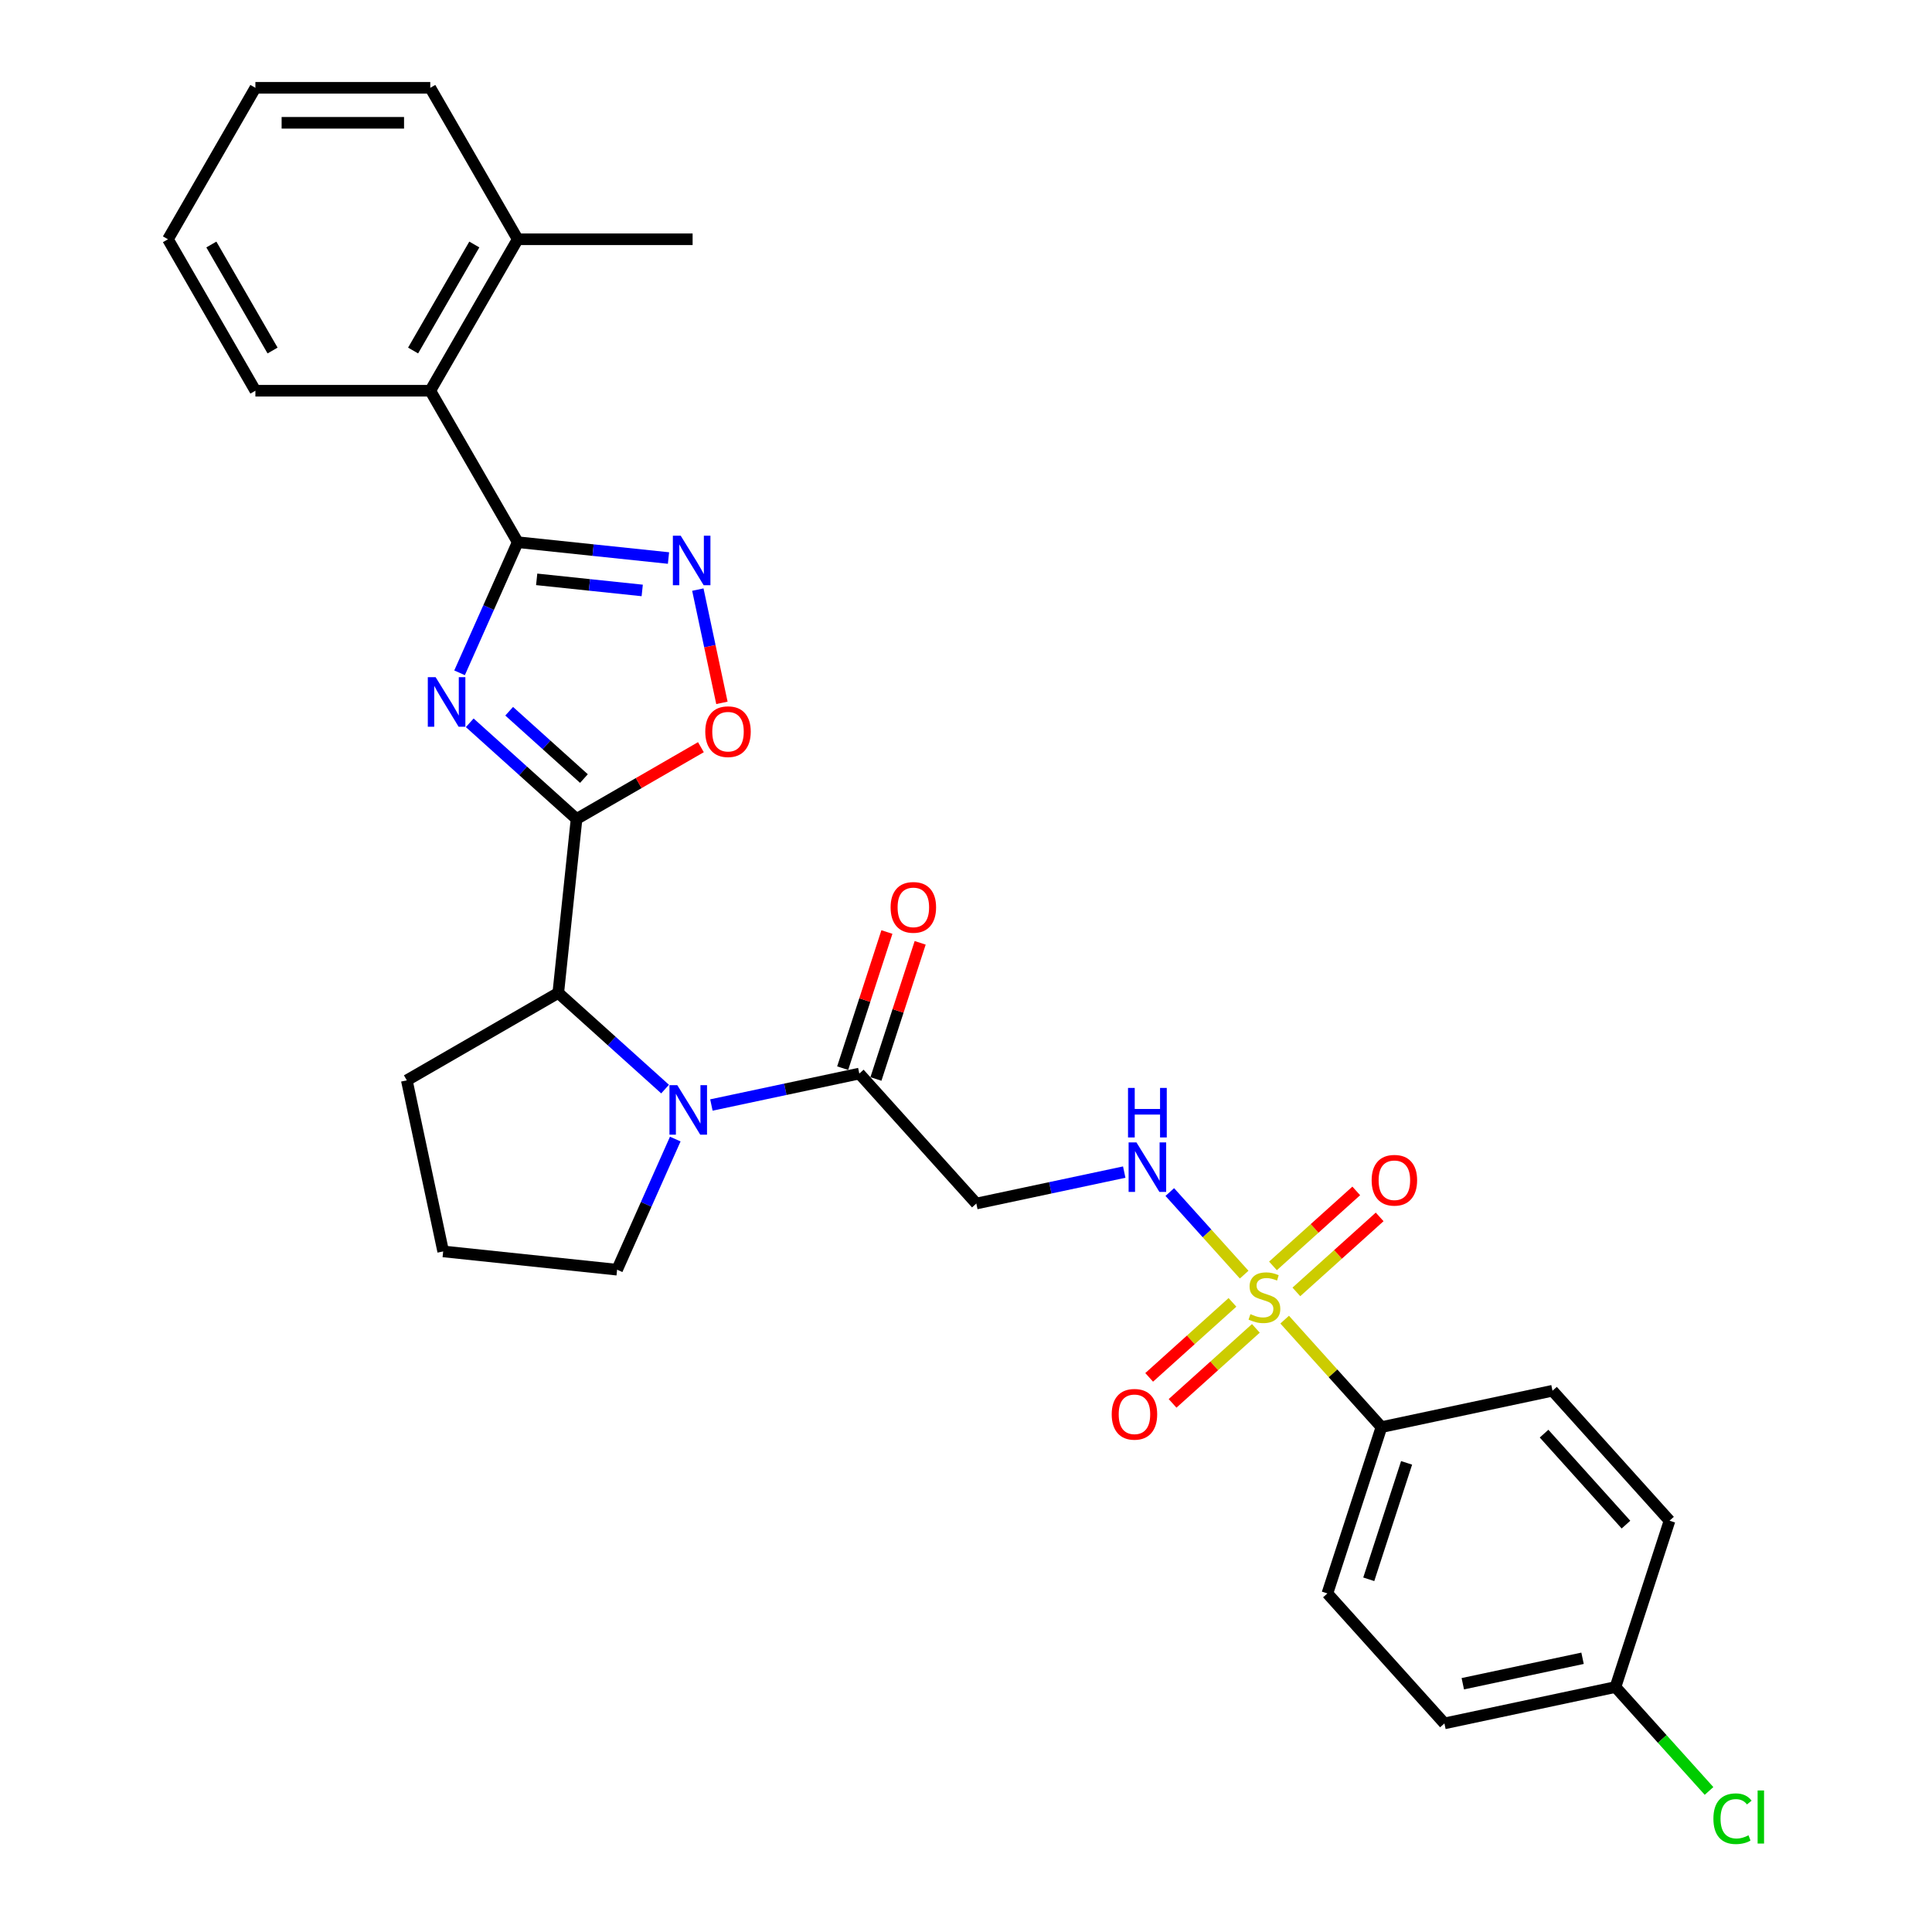 <?xml version='1.0' encoding='iso-8859-1'?>
<svg version='1.1' baseProfile='full'
              xmlns='http://www.w3.org/2000/svg'
                      xmlns:rdkit='http://www.rdkit.org/xml'
                      xmlns:xlink='http://www.w3.org/1999/xlink'
                  xml:space='preserve'
width='1000px' height='1000px' viewBox='0 0 1000 1000'>
<!-- END OF HEADER -->
<rect style='opacity:1.0;fill:#FFFFFF;stroke:none' width='1000' height='1000' x='0' y='0'> </rect>
<path class='bond-0' d='M 243.138,374.122 L 270.781,399.012' style='fill:none;fill-rule:evenodd;stroke:#0000FF;stroke-width:6px;stroke-linecap:butt;stroke-linejoin:miter;stroke-opacity:1' />
<path class='bond-0' d='M 270.781,399.012 L 298.423,423.901' style='fill:none;fill-rule:evenodd;stroke:#000000;stroke-width:6px;stroke-linecap:butt;stroke-linejoin:miter;stroke-opacity:1' />
<path class='bond-0' d='M 263.545,368.135 L 282.895,385.558' style='fill:none;fill-rule:evenodd;stroke:#0000FF;stroke-width:6px;stroke-linecap:butt;stroke-linejoin:miter;stroke-opacity:1' />
<path class='bond-0' d='M 282.895,385.558 L 302.245,402.98' style='fill:none;fill-rule:evenodd;stroke:#000000;stroke-width:6px;stroke-linecap:butt;stroke-linejoin:miter;stroke-opacity:1' />
<path class='bond-2' d='M 237.867,348.25 L 252.919,314.443' style='fill:none;fill-rule:evenodd;stroke:#0000FF;stroke-width:6px;stroke-linecap:butt;stroke-linejoin:miter;stroke-opacity:1' />
<path class='bond-2' d='M 252.919,314.443 L 267.971,280.636' style='fill:none;fill-rule:evenodd;stroke:#000000;stroke-width:6px;stroke-linecap:butt;stroke-linejoin:miter;stroke-opacity:1' />
<path class='bond-5' d='M 298.423,423.901 L 330.605,405.321' style='fill:none;fill-rule:evenodd;stroke:#000000;stroke-width:6px;stroke-linecap:butt;stroke-linejoin:miter;stroke-opacity:1' />
<path class='bond-5' d='M 330.605,405.321 L 362.786,386.741' style='fill:none;fill-rule:evenodd;stroke:#FF0000;stroke-width:6px;stroke-linecap:butt;stroke-linejoin:miter;stroke-opacity:1' />
<path class='bond-6' d='M 298.423,423.901 L 288.961,513.927' style='fill:none;fill-rule:evenodd;stroke:#000000;stroke-width:6px;stroke-linecap:butt;stroke-linejoin:miter;stroke-opacity:1' />
<path class='bond-1' d='M 643.977,659.755 L 624.729,638.379' style='fill:none;fill-rule:evenodd;stroke:#CCCC00;stroke-width:6px;stroke-linecap:butt;stroke-linejoin:miter;stroke-opacity:1' />
<path class='bond-1' d='M 624.729,638.379 L 605.482,617.002' style='fill:none;fill-rule:evenodd;stroke:#0000FF;stroke-width:6px;stroke-linecap:butt;stroke-linejoin:miter;stroke-opacity:1' />
<path class='bond-11' d='M 664.941,683.039 L 689.985,710.853' style='fill:none;fill-rule:evenodd;stroke:#CCCC00;stroke-width:6px;stroke-linecap:butt;stroke-linejoin:miter;stroke-opacity:1' />
<path class='bond-11' d='M 689.985,710.853 L 715.029,738.667' style='fill:none;fill-rule:evenodd;stroke:#000000;stroke-width:6px;stroke-linecap:butt;stroke-linejoin:miter;stroke-opacity:1' />
<path class='bond-12' d='M 637.92,674.108 L 616.365,693.516' style='fill:none;fill-rule:evenodd;stroke:#CCCC00;stroke-width:6px;stroke-linecap:butt;stroke-linejoin:miter;stroke-opacity:1' />
<path class='bond-12' d='M 616.365,693.516 L 594.81,712.925' style='fill:none;fill-rule:evenodd;stroke:#FF0000;stroke-width:6px;stroke-linecap:butt;stroke-linejoin:miter;stroke-opacity:1' />
<path class='bond-12' d='M 650.034,687.562 L 628.479,706.971' style='fill:none;fill-rule:evenodd;stroke:#CCCC00;stroke-width:6px;stroke-linecap:butt;stroke-linejoin:miter;stroke-opacity:1' />
<path class='bond-12' d='M 628.479,706.971 L 606.924,726.379' style='fill:none;fill-rule:evenodd;stroke:#FF0000;stroke-width:6px;stroke-linecap:butt;stroke-linejoin:miter;stroke-opacity:1' />
<path class='bond-13' d='M 670.998,668.686 L 692.553,649.278' style='fill:none;fill-rule:evenodd;stroke:#CCCC00;stroke-width:6px;stroke-linecap:butt;stroke-linejoin:miter;stroke-opacity:1' />
<path class='bond-13' d='M 692.553,649.278 L 714.108,629.869' style='fill:none;fill-rule:evenodd;stroke:#FF0000;stroke-width:6px;stroke-linecap:butt;stroke-linejoin:miter;stroke-opacity:1' />
<path class='bond-13' d='M 658.884,655.232 L 680.439,635.823' style='fill:none;fill-rule:evenodd;stroke:#CCCC00;stroke-width:6px;stroke-linecap:butt;stroke-linejoin:miter;stroke-opacity:1' />
<path class='bond-13' d='M 680.439,635.823 L 701.994,616.415' style='fill:none;fill-rule:evenodd;stroke:#FF0000;stroke-width:6px;stroke-linecap:butt;stroke-linejoin:miter;stroke-opacity:1' />
<path class='bond-4' d='M 267.971,280.636 L 306.992,284.737' style='fill:none;fill-rule:evenodd;stroke:#000000;stroke-width:6px;stroke-linecap:butt;stroke-linejoin:miter;stroke-opacity:1' />
<path class='bond-4' d='M 306.992,284.737 L 346.012,288.838' style='fill:none;fill-rule:evenodd;stroke:#0000FF;stroke-width:6px;stroke-linecap:butt;stroke-linejoin:miter;stroke-opacity:1' />
<path class='bond-4' d='M 277.785,299.871 L 305.099,302.742' style='fill:none;fill-rule:evenodd;stroke:#000000;stroke-width:6px;stroke-linecap:butt;stroke-linejoin:miter;stroke-opacity:1' />
<path class='bond-4' d='M 305.099,302.742 L 332.413,305.613' style='fill:none;fill-rule:evenodd;stroke:#0000FF;stroke-width:6px;stroke-linecap:butt;stroke-linejoin:miter;stroke-opacity:1' />
<path class='bond-10' d='M 267.971,280.636 L 222.711,202.242' style='fill:none;fill-rule:evenodd;stroke:#000000;stroke-width:6px;stroke-linecap:butt;stroke-linejoin:miter;stroke-opacity:1' />
<path class='bond-3' d='M 344.247,563.706 L 316.604,538.816' style='fill:none;fill-rule:evenodd;stroke:#0000FF;stroke-width:6px;stroke-linecap:butt;stroke-linejoin:miter;stroke-opacity:1' />
<path class='bond-3' d='M 316.604,538.816 L 288.961,513.927' style='fill:none;fill-rule:evenodd;stroke:#000000;stroke-width:6px;stroke-linecap:butt;stroke-linejoin:miter;stroke-opacity:1' />
<path class='bond-7' d='M 368.217,571.95 L 406.496,563.813' style='fill:none;fill-rule:evenodd;stroke:#0000FF;stroke-width:6px;stroke-linecap:butt;stroke-linejoin:miter;stroke-opacity:1' />
<path class='bond-7' d='M 406.496,563.813 L 444.775,555.677' style='fill:none;fill-rule:evenodd;stroke:#000000;stroke-width:6px;stroke-linecap:butt;stroke-linejoin:miter;stroke-opacity:1' />
<path class='bond-18' d='M 349.517,589.578 L 334.465,623.385' style='fill:none;fill-rule:evenodd;stroke:#0000FF;stroke-width:6px;stroke-linecap:butt;stroke-linejoin:miter;stroke-opacity:1' />
<path class='bond-18' d='M 334.465,623.385 L 319.413,657.192' style='fill:none;fill-rule:evenodd;stroke:#000000;stroke-width:6px;stroke-linecap:butt;stroke-linejoin:miter;stroke-opacity:1' />
<path class='bond-30' d='M 361.202,305.178 L 367.432,334.489' style='fill:none;fill-rule:evenodd;stroke:#0000FF;stroke-width:6px;stroke-linecap:butt;stroke-linejoin:miter;stroke-opacity:1' />
<path class='bond-30' d='M 367.432,334.489 L 373.663,363.8' style='fill:none;fill-rule:evenodd;stroke:#FF0000;stroke-width:6px;stroke-linecap:butt;stroke-linejoin:miter;stroke-opacity:1' />
<path class='bond-23' d='M 288.961,513.927 L 210.568,559.187' style='fill:none;fill-rule:evenodd;stroke:#000000;stroke-width:6px;stroke-linecap:butt;stroke-linejoin:miter;stroke-opacity:1' />
<path class='bond-9' d='M 444.775,555.677 L 505.345,622.947' style='fill:none;fill-rule:evenodd;stroke:#000000;stroke-width:6px;stroke-linecap:butt;stroke-linejoin:miter;stroke-opacity:1' />
<path class='bond-14' d='M 453.384,558.474 L 464.832,523.241' style='fill:none;fill-rule:evenodd;stroke:#000000;stroke-width:6px;stroke-linecap:butt;stroke-linejoin:miter;stroke-opacity:1' />
<path class='bond-14' d='M 464.832,523.241 L 476.28,488.007' style='fill:none;fill-rule:evenodd;stroke:#FF0000;stroke-width:6px;stroke-linecap:butt;stroke-linejoin:miter;stroke-opacity:1' />
<path class='bond-14' d='M 436.166,552.879 L 447.614,517.646' style='fill:none;fill-rule:evenodd;stroke:#000000;stroke-width:6px;stroke-linecap:butt;stroke-linejoin:miter;stroke-opacity:1' />
<path class='bond-14' d='M 447.614,517.646 L 459.062,482.413' style='fill:none;fill-rule:evenodd;stroke:#FF0000;stroke-width:6px;stroke-linecap:butt;stroke-linejoin:miter;stroke-opacity:1' />
<path class='bond-8' d='M 581.903,606.674 L 543.624,614.811' style='fill:none;fill-rule:evenodd;stroke:#0000FF;stroke-width:6px;stroke-linecap:butt;stroke-linejoin:miter;stroke-opacity:1' />
<path class='bond-8' d='M 543.624,614.811 L 505.345,622.947' style='fill:none;fill-rule:evenodd;stroke:#000000;stroke-width:6px;stroke-linecap:butt;stroke-linejoin:miter;stroke-opacity:1' />
<path class='bond-15' d='M 222.711,202.242 L 267.971,123.848' style='fill:none;fill-rule:evenodd;stroke:#000000;stroke-width:6px;stroke-linecap:butt;stroke-linejoin:miter;stroke-opacity:1' />
<path class='bond-15' d='M 213.821,181.431 L 245.504,126.555' style='fill:none;fill-rule:evenodd;stroke:#000000;stroke-width:6px;stroke-linecap:butt;stroke-linejoin:miter;stroke-opacity:1' />
<path class='bond-25' d='M 222.711,202.242 L 132.19,202.242' style='fill:none;fill-rule:evenodd;stroke:#000000;stroke-width:6px;stroke-linecap:butt;stroke-linejoin:miter;stroke-opacity:1' />
<path class='bond-16' d='M 715.029,738.667 L 687.057,824.758' style='fill:none;fill-rule:evenodd;stroke:#000000;stroke-width:6px;stroke-linecap:butt;stroke-linejoin:miter;stroke-opacity:1' />
<path class='bond-16' d='M 728.052,757.176 L 708.471,817.439' style='fill:none;fill-rule:evenodd;stroke:#000000;stroke-width:6px;stroke-linecap:butt;stroke-linejoin:miter;stroke-opacity:1' />
<path class='bond-17' d='M 715.029,738.667 L 803.573,719.847' style='fill:none;fill-rule:evenodd;stroke:#000000;stroke-width:6px;stroke-linecap:butt;stroke-linejoin:miter;stroke-opacity:1' />
<path class='bond-26' d='M 267.971,123.848 L 358.493,123.848' style='fill:none;fill-rule:evenodd;stroke:#000000;stroke-width:6px;stroke-linecap:butt;stroke-linejoin:miter;stroke-opacity:1' />
<path class='bond-27' d='M 267.971,123.848 L 222.711,45.455' style='fill:none;fill-rule:evenodd;stroke:#000000;stroke-width:6px;stroke-linecap:butt;stroke-linejoin:miter;stroke-opacity:1' />
<path class='bond-21' d='M 687.057,824.758 L 747.627,892.029' style='fill:none;fill-rule:evenodd;stroke:#000000;stroke-width:6px;stroke-linecap:butt;stroke-linejoin:miter;stroke-opacity:1' />
<path class='bond-20' d='M 803.573,719.847 L 864.143,787.117' style='fill:none;fill-rule:evenodd;stroke:#000000;stroke-width:6px;stroke-linecap:butt;stroke-linejoin:miter;stroke-opacity:1' />
<path class='bond-20' d='M 799.204,742.052 L 841.603,789.141' style='fill:none;fill-rule:evenodd;stroke:#000000;stroke-width:6px;stroke-linecap:butt;stroke-linejoin:miter;stroke-opacity:1' />
<path class='bond-31' d='M 319.413,657.192 L 229.388,647.73' style='fill:none;fill-rule:evenodd;stroke:#000000;stroke-width:6px;stroke-linecap:butt;stroke-linejoin:miter;stroke-opacity:1' />
<path class='bond-19' d='M 836.171,873.208 L 864.143,787.117' style='fill:none;fill-rule:evenodd;stroke:#000000;stroke-width:6px;stroke-linecap:butt;stroke-linejoin:miter;stroke-opacity:1' />
<path class='bond-22' d='M 836.171,873.208 L 860.382,900.097' style='fill:none;fill-rule:evenodd;stroke:#000000;stroke-width:6px;stroke-linecap:butt;stroke-linejoin:miter;stroke-opacity:1' />
<path class='bond-22' d='M 860.382,900.097 L 884.593,926.987' style='fill:none;fill-rule:evenodd;stroke:#00CC00;stroke-width:6px;stroke-linecap:butt;stroke-linejoin:miter;stroke-opacity:1' />
<path class='bond-33' d='M 836.171,873.208 L 747.627,892.029' style='fill:none;fill-rule:evenodd;stroke:#000000;stroke-width:6px;stroke-linecap:butt;stroke-linejoin:miter;stroke-opacity:1' />
<path class='bond-33' d='M 819.125,858.323 L 757.145,871.497' style='fill:none;fill-rule:evenodd;stroke:#000000;stroke-width:6px;stroke-linecap:butt;stroke-linejoin:miter;stroke-opacity:1' />
<path class='bond-24' d='M 210.568,559.187 L 229.388,647.73' style='fill:none;fill-rule:evenodd;stroke:#000000;stroke-width:6px;stroke-linecap:butt;stroke-linejoin:miter;stroke-opacity:1' />
<path class='bond-28' d='M 132.19,202.242 L 86.929,123.848' style='fill:none;fill-rule:evenodd;stroke:#000000;stroke-width:6px;stroke-linecap:butt;stroke-linejoin:miter;stroke-opacity:1' />
<path class='bond-28' d='M 141.079,181.431 L 109.397,126.555' style='fill:none;fill-rule:evenodd;stroke:#000000;stroke-width:6px;stroke-linecap:butt;stroke-linejoin:miter;stroke-opacity:1' />
<path class='bond-32' d='M 222.711,45.455 L 132.19,45.455' style='fill:none;fill-rule:evenodd;stroke:#000000;stroke-width:6px;stroke-linecap:butt;stroke-linejoin:miter;stroke-opacity:1' />
<path class='bond-32' d='M 209.133,63.559 L 145.768,63.559' style='fill:none;fill-rule:evenodd;stroke:#000000;stroke-width:6px;stroke-linecap:butt;stroke-linejoin:miter;stroke-opacity:1' />
<path class='bond-29' d='M 86.929,123.848 L 132.19,45.455' style='fill:none;fill-rule:evenodd;stroke:#000000;stroke-width:6px;stroke-linecap:butt;stroke-linejoin:miter;stroke-opacity:1' />
<path  class='atom-0' d='M 225.486 350.513
L 233.887 364.091
Q 234.72 365.431, 236.059 367.857
Q 237.399 370.283, 237.471 370.428
L 237.471 350.513
L 240.875 350.513
L 240.875 376.149
L 237.363 376.149
L 228.347 361.303
Q 227.297 359.565, 226.174 357.574
Q 225.088 355.582, 224.762 354.967
L 224.762 376.149
L 221.431 376.149
L 221.431 350.513
L 225.486 350.513
' fill='#0000FF'/>
<path  class='atom-2' d='M 647.217 680.196
Q 647.507 680.304, 648.702 680.811
Q 649.897 681.318, 651.2 681.644
Q 652.54 681.934, 653.843 681.934
Q 656.269 681.934, 657.682 680.775
Q 659.094 679.58, 659.094 677.516
Q 659.094 676.104, 658.369 675.235
Q 657.682 674.366, 656.595 673.895
Q 655.509 673.425, 653.699 672.882
Q 651.417 672.194, 650.042 671.542
Q 648.702 670.89, 647.724 669.514
Q 646.783 668.138, 646.783 665.821
Q 646.783 662.598, 648.955 660.607
Q 651.164 658.615, 655.509 658.615
Q 658.478 658.615, 661.846 660.028
L 661.013 662.816
Q 657.935 661.548, 655.618 661.548
Q 653.119 661.548, 651.743 662.598
Q 650.367 663.612, 650.404 665.386
Q 650.404 666.762, 651.092 667.595
Q 651.816 668.428, 652.83 668.899
Q 653.88 669.369, 655.618 669.912
Q 657.935 670.637, 659.311 671.361
Q 660.687 672.085, 661.664 673.57
Q 662.678 675.018, 662.678 677.516
Q 662.678 681.065, 660.289 682.984
Q 657.935 684.867, 653.988 684.867
Q 651.707 684.867, 649.969 684.36
Q 648.267 683.889, 646.24 683.056
L 647.217 680.196
' fill='#CCCC00'/>
<path  class='atom-4' d='M 350.565 561.679
L 358.966 575.257
Q 359.798 576.597, 361.138 579.023
Q 362.478 581.449, 362.55 581.594
L 362.55 561.679
L 365.954 561.679
L 365.954 587.315
L 362.442 587.315
L 353.426 572.469
Q 352.376 570.731, 351.253 568.74
Q 350.167 566.748, 349.841 566.133
L 349.841 587.315
L 346.51 587.315
L 346.51 561.679
L 350.565 561.679
' fill='#0000FF'/>
<path  class='atom-5' d='M 352.33 277.28
L 360.73 290.858
Q 361.563 292.198, 362.903 294.624
Q 364.243 297.05, 364.315 297.194
L 364.315 277.28
L 367.719 277.28
L 367.719 302.915
L 364.206 302.915
L 355.191 288.07
Q 354.14 286.332, 353.018 284.34
Q 351.932 282.349, 351.606 281.733
L 351.606 302.915
L 348.275 302.915
L 348.275 277.28
L 352.33 277.28
' fill='#0000FF'/>
<path  class='atom-6' d='M 365.049 378.713
Q 365.049 372.558, 368.091 369.118
Q 371.132 365.678, 376.817 365.678
Q 382.502 365.678, 385.543 369.118
Q 388.585 372.558, 388.585 378.713
Q 388.585 384.941, 385.507 388.489
Q 382.429 392.002, 376.817 392.002
Q 371.169 392.002, 368.091 388.489
Q 365.049 384.977, 365.049 378.713
M 376.817 389.105
Q 380.728 389.105, 382.828 386.498
Q 384.964 383.855, 384.964 378.713
Q 384.964 373.68, 382.828 371.146
Q 380.728 368.575, 376.817 368.575
Q 372.907 368.575, 370.77 371.109
Q 368.67 373.644, 368.67 378.713
Q 368.67 383.891, 370.77 386.498
Q 372.907 389.105, 376.817 389.105
' fill='#FF0000'/>
<path  class='atom-9' d='M 588.222 591.309
L 596.622 604.887
Q 597.455 606.227, 598.795 608.653
Q 600.134 611.079, 600.207 611.223
L 600.207 591.309
L 603.61 591.309
L 603.61 616.944
L 600.098 616.944
L 591.082 602.099
Q 590.032 600.361, 588.91 598.369
Q 587.824 596.378, 587.498 595.762
L 587.498 616.944
L 584.166 616.944
L 584.166 591.309
L 588.222 591.309
' fill='#0000FF'/>
<path  class='atom-9' d='M 583.859 563.11
L 587.335 563.11
L 587.335 574.008
L 600.442 574.008
L 600.442 563.11
L 603.918 563.11
L 603.918 588.745
L 600.442 588.745
L 600.442 576.905
L 587.335 576.905
L 587.335 588.745
L 583.859 588.745
L 583.859 563.11
' fill='#0000FF'/>
<path  class='atom-13' d='M 575.421 732.04
Q 575.421 725.884, 578.462 722.445
Q 581.504 719.005, 587.189 719.005
Q 592.873 719.005, 595.915 722.445
Q 598.956 725.884, 598.956 732.04
Q 598.956 738.268, 595.879 741.816
Q 592.801 745.328, 587.189 745.328
Q 581.54 745.328, 578.462 741.816
Q 575.421 738.304, 575.421 732.04
M 587.189 742.432
Q 591.099 742.432, 593.199 739.825
Q 595.336 737.182, 595.336 732.04
Q 595.336 727.007, 593.199 724.472
Q 591.099 721.902, 587.189 721.902
Q 583.278 721.902, 581.142 724.436
Q 579.042 726.971, 579.042 732.04
Q 579.042 737.218, 581.142 739.825
Q 583.278 742.432, 587.189 742.432
' fill='#FF0000'/>
<path  class='atom-14' d='M 709.962 610.899
Q 709.962 604.743, 713.003 601.304
Q 716.045 597.864, 721.729 597.864
Q 727.414 597.864, 730.456 601.304
Q 733.497 604.743, 733.497 610.899
Q 733.497 617.127, 730.419 620.675
Q 727.342 624.187, 721.729 624.187
Q 716.081 624.187, 713.003 620.675
Q 709.962 617.163, 709.962 610.899
M 721.729 621.291
Q 725.64 621.291, 727.74 618.684
Q 729.876 616.041, 729.876 610.899
Q 729.876 605.866, 727.74 603.331
Q 725.64 600.761, 721.729 600.761
Q 717.819 600.761, 715.683 603.295
Q 713.582 605.83, 713.582 610.899
Q 713.582 616.077, 715.683 618.684
Q 717.819 621.291, 721.729 621.291
' fill='#FF0000'/>
<path  class='atom-15' d='M 460.98 469.658
Q 460.98 463.503, 464.021 460.063
Q 467.063 456.623, 472.747 456.623
Q 478.432 456.623, 481.474 460.063
Q 484.515 463.503, 484.515 469.658
Q 484.515 475.886, 481.437 479.435
Q 478.36 482.947, 472.747 482.947
Q 467.099 482.947, 464.021 479.435
Q 460.98 475.922, 460.98 469.658
M 472.747 480.05
Q 476.658 480.05, 478.758 477.443
Q 480.894 474.8, 480.894 469.658
Q 480.894 464.625, 478.758 462.091
Q 476.658 459.52, 472.747 459.52
Q 468.837 459.52, 466.701 462.055
Q 464.601 464.589, 464.601 469.658
Q 464.601 474.836, 466.701 477.443
Q 468.837 480.05, 472.747 480.05
' fill='#FF0000'/>
<path  class='atom-23' d='M 886.856 941.366
Q 886.856 934.993, 889.825 931.662
Q 892.83 928.294, 898.515 928.294
Q 903.802 928.294, 906.626 932.024
L 904.236 933.979
Q 902.172 931.263, 898.515 931.263
Q 894.641 931.263, 892.577 933.87
Q 890.549 936.441, 890.549 941.366
Q 890.549 946.435, 892.649 949.042
Q 894.786 951.649, 898.914 951.649
Q 901.738 951.649, 905.033 949.947
L 906.047 952.663
Q 904.707 953.532, 902.679 954.039
Q 900.652 954.545, 898.407 954.545
Q 892.83 954.545, 889.825 951.142
Q 886.856 947.738, 886.856 941.366
' fill='#00CC00'/>
<path  class='atom-23' d='M 909.74 926.737
L 913.071 926.737
L 913.071 954.22
L 909.74 954.22
L 909.74 926.737
' fill='#00CC00'/>
</svg>
